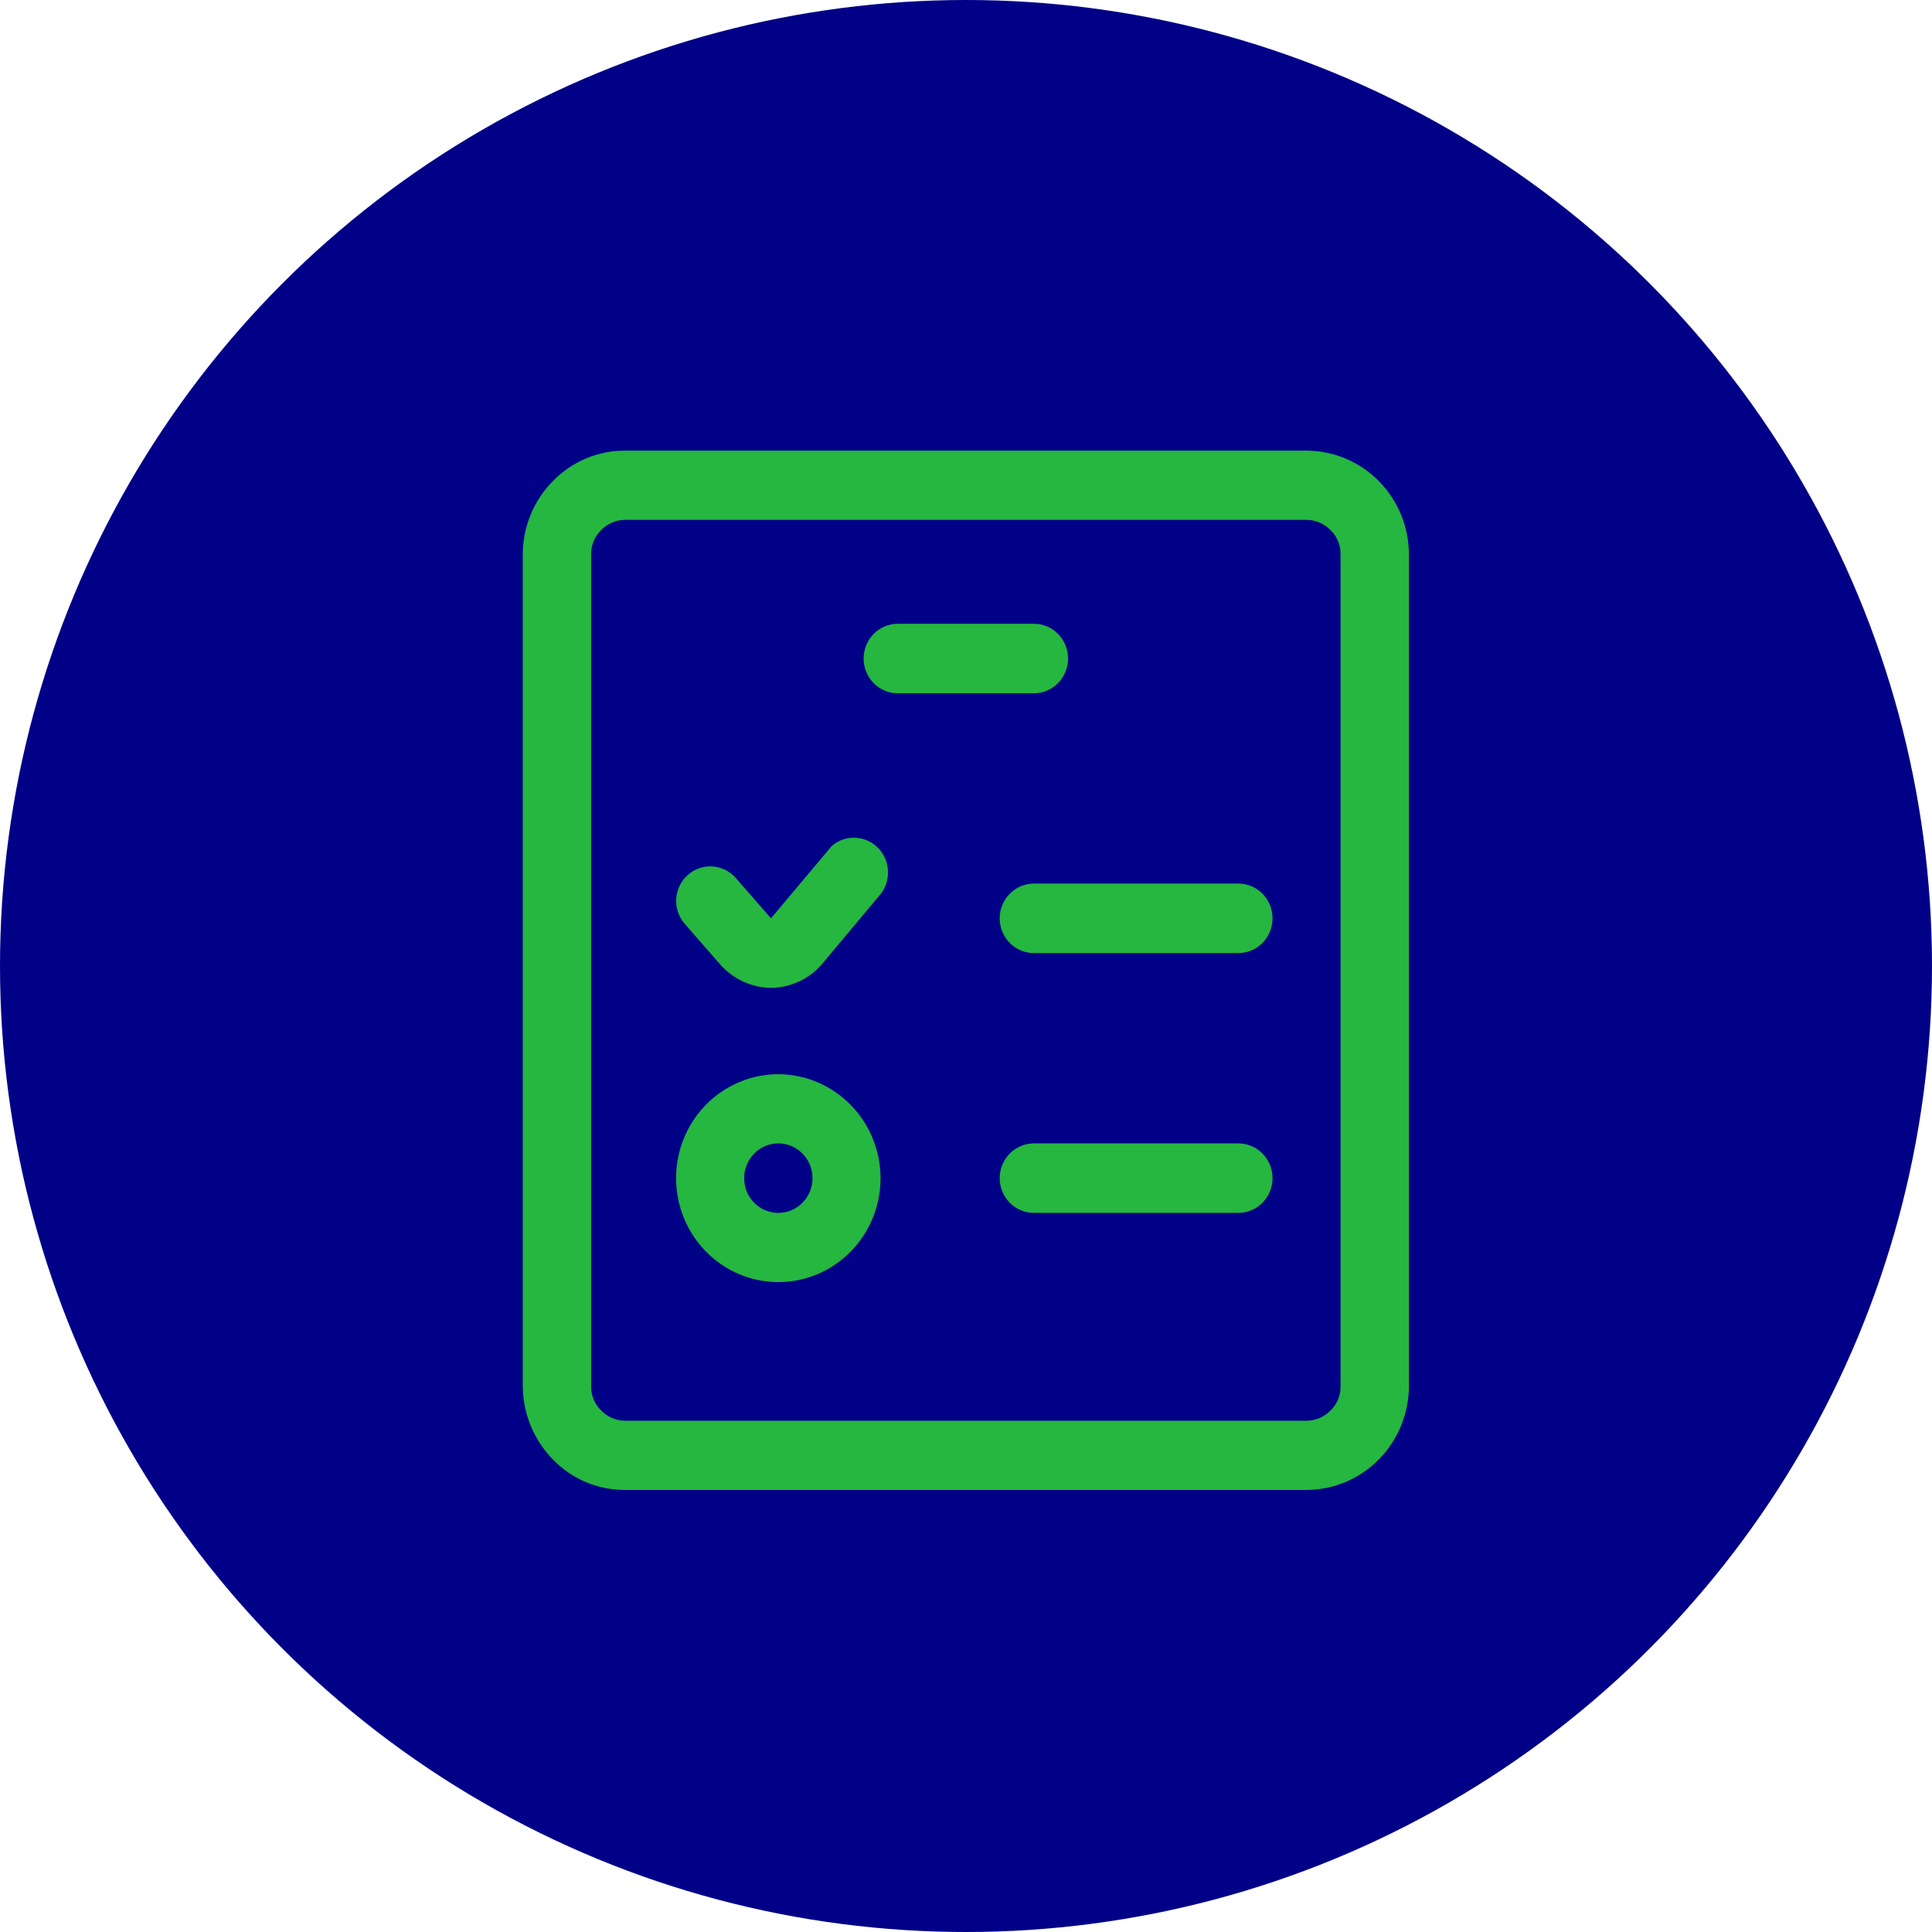 <?xml version="1.0" encoding="UTF-8"?> <svg xmlns="http://www.w3.org/2000/svg" width="85" height="85" viewBox="0 0 85 85" fill="none"><circle cx="42.5" cy="42.5" r="42.5" fill="#000187"></circle><path d="M60.666 21.17C59.823 20.314 58.681 19.831 57.489 19.827H27.497C26.907 19.824 26.321 19.942 25.776 20.172C25.23 20.403 24.736 20.742 24.321 21.17C23.903 21.594 23.57 22.097 23.344 22.651C23.117 23.205 23 23.799 23 24.4V60.978C23.008 62.189 23.482 63.348 24.321 64.207C24.736 64.635 25.23 64.975 25.776 65.206C26.321 65.436 26.907 65.553 27.497 65.551H57.489C58.681 65.547 59.823 65.064 60.665 64.207C61.508 63.351 61.983 62.19 61.987 60.978V24.4C61.986 23.799 61.87 23.205 61.643 22.651C61.416 22.097 61.084 21.594 60.666 21.17ZM58.979 60.978C58.984 61.178 58.948 61.377 58.873 61.561C58.798 61.746 58.686 61.912 58.543 62.05C58.265 62.338 57.886 62.502 57.489 62.507H27.497C27.1 62.502 26.721 62.338 26.443 62.05C26.301 61.912 26.189 61.746 26.114 61.561C26.039 61.377 26.003 61.178 26.008 60.978V24.4C26.003 24.2 26.039 24.001 26.114 23.817C26.189 23.632 26.301 23.466 26.443 23.328C26.721 23.04 27.1 22.876 27.497 22.871H57.489C57.886 22.876 58.265 23.04 58.543 23.328C58.686 23.466 58.798 23.632 58.873 23.817C58.948 24.001 58.984 24.2 58.979 24.4V60.978Z" fill="#25B73F"></path><path d="M46.99 28.972C46.99 28.566 46.832 28.178 46.55 27.891C46.268 27.604 45.885 27.443 45.487 27.443H39.499C39.101 27.443 38.718 27.604 38.436 27.891C38.154 28.178 37.996 28.566 37.996 28.972C37.996 29.377 38.154 29.766 38.436 30.053C38.718 30.34 39.101 30.501 39.499 30.501H45.487C45.885 30.501 46.268 30.34 46.55 30.053C46.832 29.766 46.99 29.377 46.99 28.972Z" fill="#25B73F"></path><path d="M36.562 37.259L33.92 40.403L32.374 38.631C32.11 38.328 31.737 38.144 31.339 38.12C30.941 38.096 30.55 38.233 30.252 38.502C30.105 38.634 29.985 38.795 29.899 38.974C29.813 39.153 29.762 39.348 29.751 39.547C29.739 39.746 29.766 39.946 29.83 40.135C29.895 40.323 29.995 40.497 30.126 40.646L31.686 42.432C31.966 42.749 32.308 43.005 32.69 43.182C33.072 43.359 33.486 43.454 33.906 43.461C34.324 43.459 34.737 43.369 35.12 43.197C35.502 43.025 35.845 42.774 36.127 42.46L38.769 39.303C38.994 38.998 39.099 38.618 39.063 38.239C39.028 37.859 38.854 37.507 38.575 37.251C38.297 36.995 37.935 36.854 37.56 36.856C37.185 36.857 36.824 37.001 36.548 37.259H36.562Z" fill="#25B73F"></path><path d="M54.482 38.874H45.487C45.088 38.874 44.706 39.035 44.424 39.322C44.142 39.608 43.983 39.997 43.983 40.403C43.983 40.808 44.142 41.197 44.424 41.484C44.706 41.77 45.088 41.932 45.487 41.932H54.482C54.881 41.932 55.263 41.77 55.545 41.484C55.827 41.197 55.986 40.808 55.986 40.403C55.986 39.997 55.827 39.608 55.545 39.322C55.263 39.035 54.881 38.874 54.482 38.874Z" fill="#25B73F"></path><path d="M54.482 50.305H45.487C45.088 50.305 44.706 50.466 44.424 50.752C44.142 51.039 43.983 51.428 43.983 51.834C43.983 52.239 44.142 52.628 44.424 52.915C44.706 53.201 45.088 53.362 45.487 53.362H54.482C54.881 53.362 55.263 53.201 55.545 52.915C55.827 52.628 55.986 52.239 55.986 51.834C55.986 51.428 55.827 51.039 55.545 50.752C55.263 50.466 54.881 50.305 54.482 50.305Z" fill="#25B73F"></path><path d="M34.243 47.261C33.354 47.261 32.484 47.529 31.745 48.032C31.005 48.534 30.429 49.248 30.088 50.084C29.748 50.919 29.659 51.839 29.832 52.726C30.006 53.613 30.434 54.427 31.063 55.067C31.692 55.706 32.494 56.142 33.366 56.318C34.239 56.495 35.143 56.404 35.965 56.058C36.786 55.712 37.489 55.126 37.983 54.374C38.477 53.622 38.741 52.738 38.741 51.834C38.737 50.622 38.262 49.461 37.419 48.605C36.577 47.748 35.435 47.265 34.243 47.261ZM34.243 53.362C33.946 53.362 33.655 53.273 33.408 53.105C33.161 52.937 32.968 52.698 32.854 52.419C32.74 52.139 32.711 51.832 32.769 51.535C32.827 51.239 32.97 50.966 33.18 50.753C33.39 50.539 33.658 50.393 33.95 50.334C34.242 50.275 34.544 50.305 34.819 50.421C35.094 50.537 35.329 50.733 35.494 50.984C35.659 51.236 35.747 51.531 35.747 51.834C35.747 52.239 35.589 52.628 35.307 52.915C35.025 53.201 34.642 53.362 34.243 53.362Z" fill="#25B73F"></path></svg> 